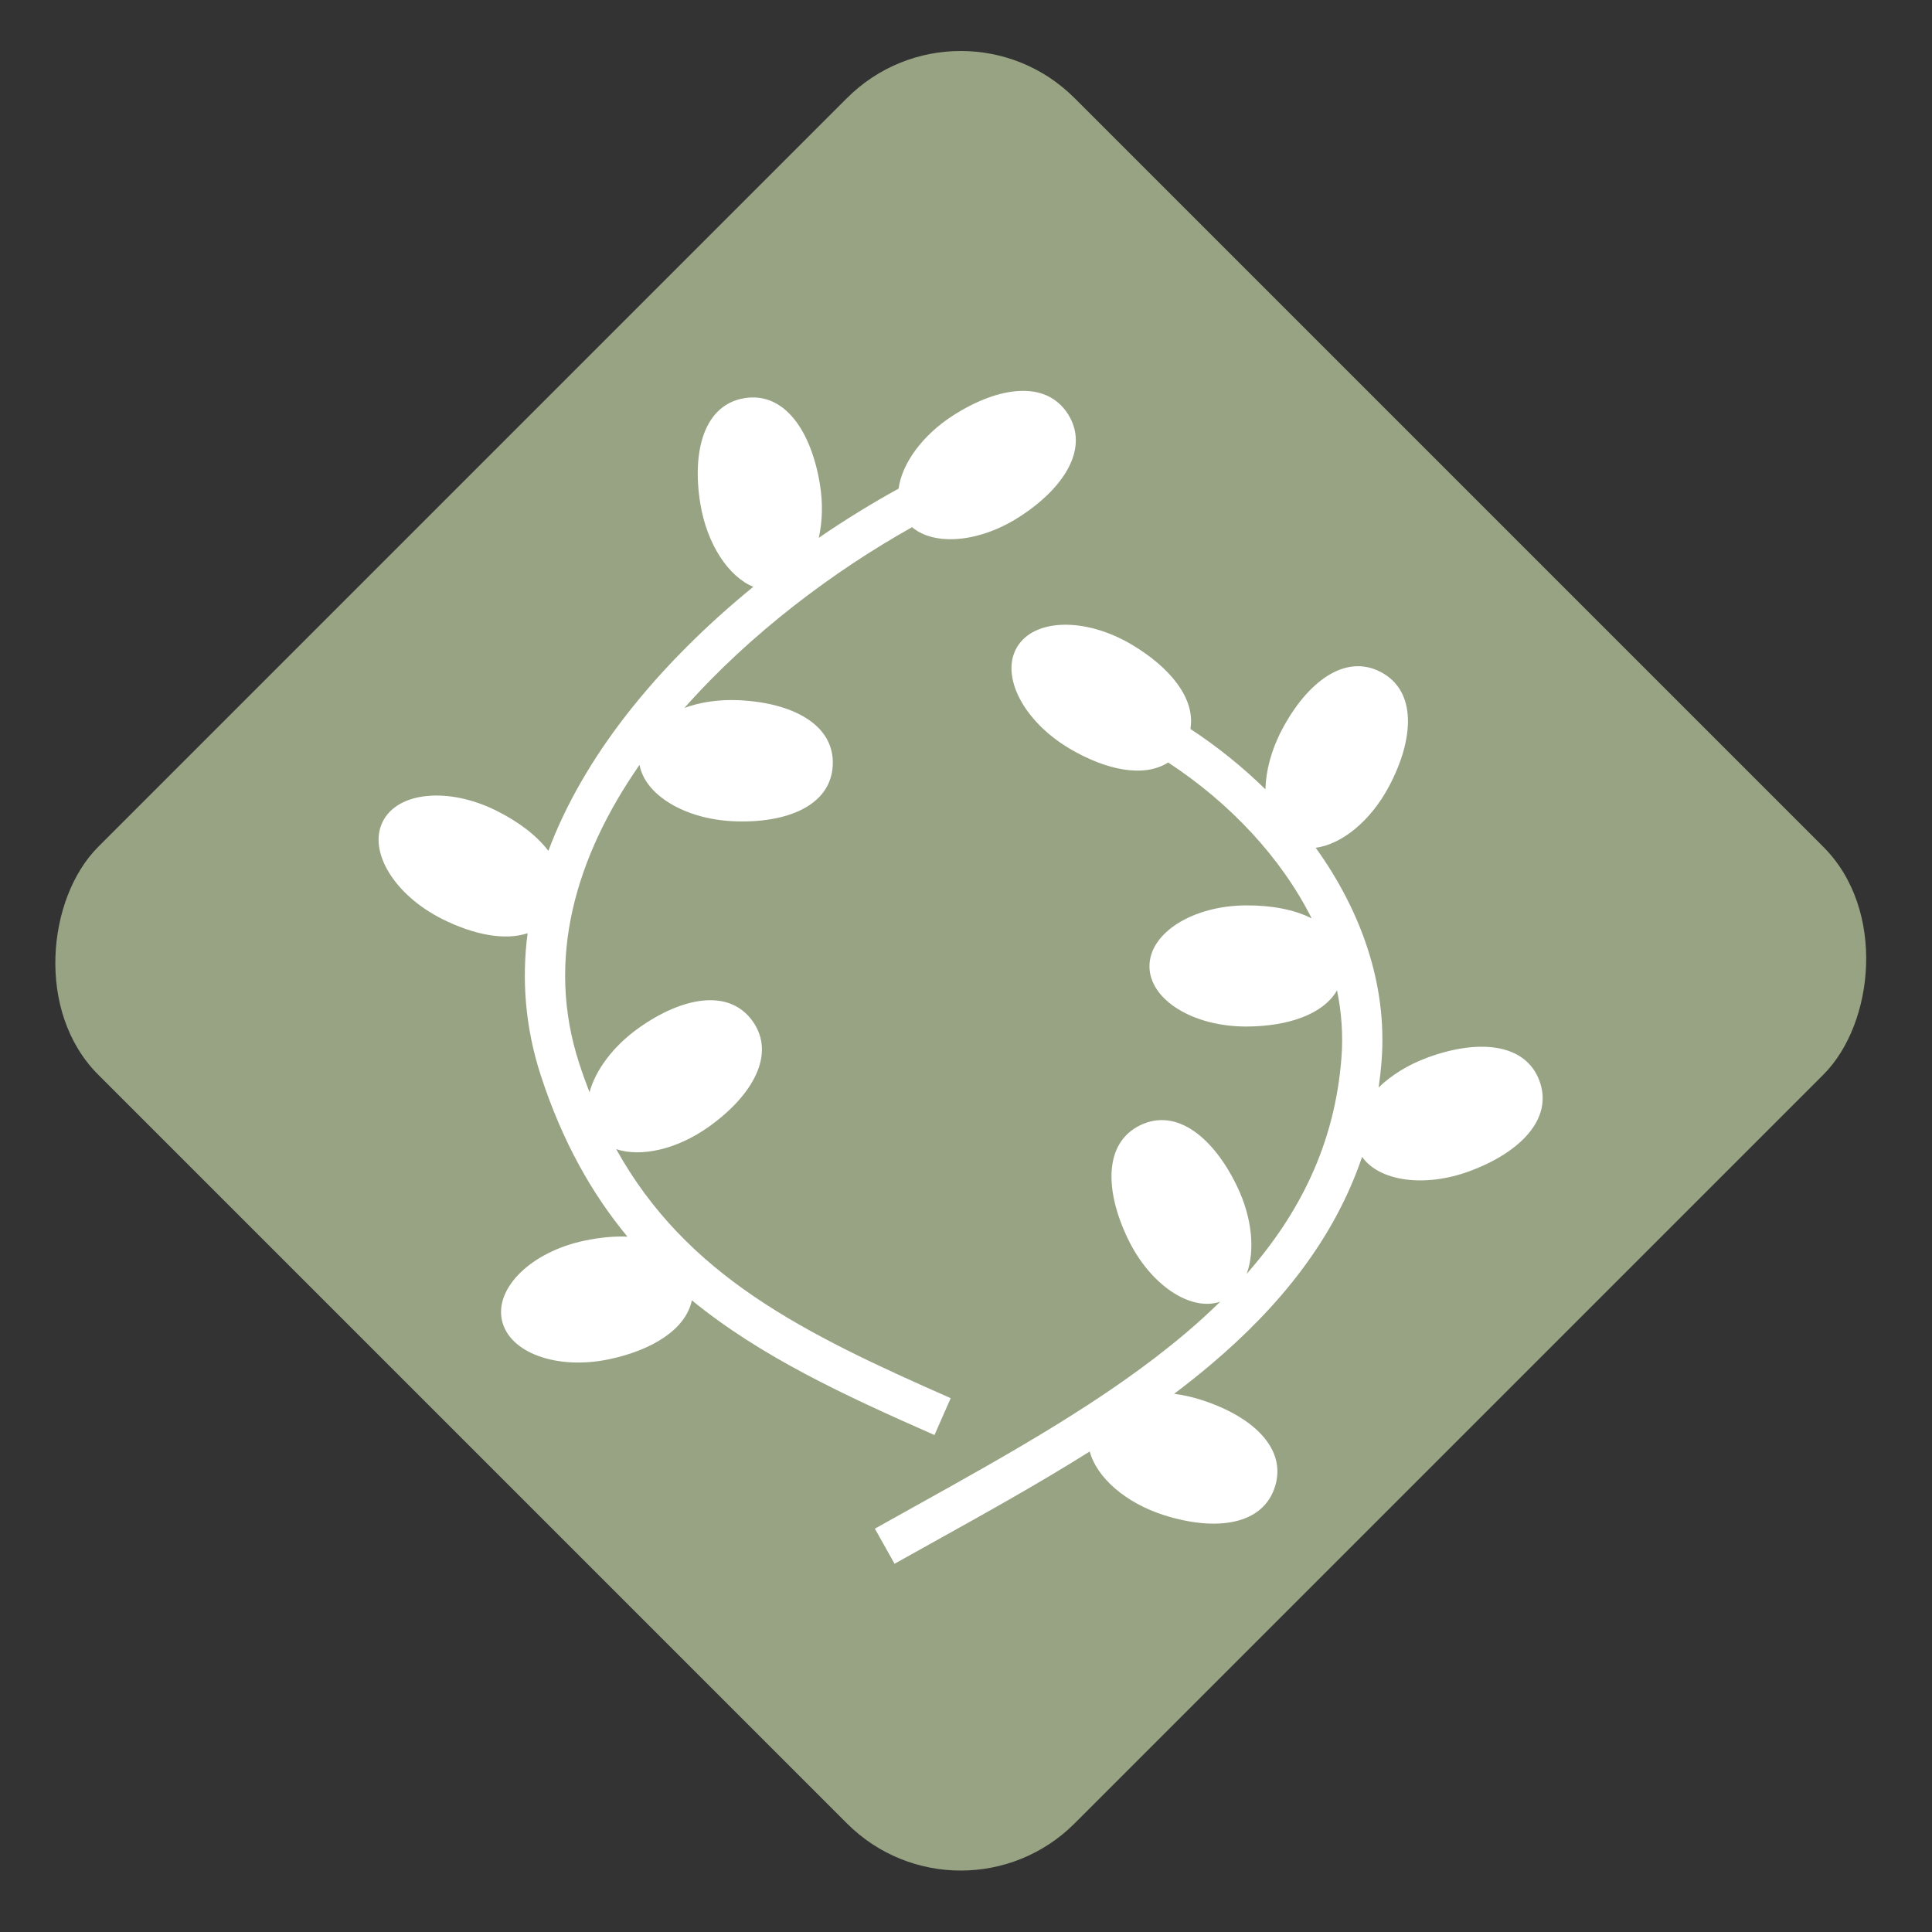 <?xml version="1.0" encoding="UTF-8"?> <svg xmlns="http://www.w3.org/2000/svg" width="48" height="48" viewBox="0 0 48 48" fill="none"><rect x="0" y="0" width="48" height="48" fill="#333333" stroke="none"/><g clip-path="url(#clip0_288_2)"><rect x="23.87" y="-0.39" width="34.309" height="34.309" rx="4" transform="rotate(45 23.87 -0.39)" fill="#97A383"></rect><path d="M23.692 10.314C24.814 9.599 25.989 9.435 26.533 10.287C27.076 11.14 26.432 12.136 25.31 12.852C24.32 13.483 23.214 13.567 22.66 13.098C20.72 14.183 18.639 15.741 17.006 17.587C17.395 17.445 17.858 17.374 18.351 17.396C19.68 17.456 20.736 17.998 20.69 19.009C20.644 20.019 19.544 20.463 18.214 20.403C17 20.348 16.021 19.741 15.889 19.003C14.303 21.284 13.546 23.833 14.39 26.418C14.47 26.666 14.556 26.905 14.646 27.136C14.797 26.588 15.227 25.997 15.863 25.544C16.947 24.771 18.112 24.548 18.699 25.371C19.286 26.195 18.693 27.223 17.609 27.995C16.814 28.561 15.92 28.754 15.309 28.55C17.062 31.699 19.951 33.123 23.62 34.737L23.217 35.653C20.958 34.659 18.893 33.699 17.189 32.306C17.038 33.028 16.205 33.543 15.139 33.769C13.837 34.045 12.642 33.609 12.469 32.796C12.297 31.983 13.213 31.1 14.515 30.825C14.891 30.745 15.255 30.71 15.588 30.724C14.7 29.653 13.971 28.357 13.439 26.729C13.045 25.522 12.959 24.334 13.108 23.186C12.538 23.375 11.766 23.222 10.991 22.835C9.801 22.24 9.137 21.155 9.509 20.412C9.881 19.668 11.147 19.548 12.337 20.143C12.885 20.417 13.338 20.76 13.624 21.14C14.071 19.944 14.746 18.812 15.556 17.769C16.468 16.596 17.56 15.521 18.715 14.579C18.102 14.327 17.565 13.526 17.399 12.513C17.185 11.199 17.498 10.055 18.496 9.892C19.494 9.729 20.155 10.714 20.37 12.028C20.448 12.505 20.433 12.964 20.342 13.362C21.007 12.906 21.675 12.497 22.325 12.14C22.408 11.52 22.911 10.812 23.692 10.314Z" fill="white"></path><path d="M29.575 18.11C29.705 17.358 29.072 16.578 28.107 16.009C26.961 15.332 25.689 15.364 25.267 16.079C24.844 16.795 25.431 17.924 26.577 18.601C27.488 19.138 28.421 19.327 29.023 18.944C30.561 19.953 31.832 21.31 32.588 22.817C32.158 22.597 31.587 22.491 30.961 22.494C29.63 22.5 28.554 23.179 28.558 24.011C28.562 24.842 29.645 25.51 30.976 25.504C31.999 25.499 32.872 25.203 33.218 24.606C33.332 25.159 33.371 25.72 33.328 26.281C33.163 28.416 32.293 30.149 30.974 31.647C31.183 31.078 31.114 30.261 30.734 29.473C30.157 28.274 29.244 27.515 28.333 27.954C27.422 28.392 27.445 29.579 28.022 30.778C28.572 31.921 29.574 32.592 30.315 32.341C30.037 32.614 29.745 32.879 29.439 33.137C27.518 34.76 25.123 36.093 22.706 37.438C22.383 37.618 22.059 37.798 21.736 37.979L22.225 38.851C22.544 38.672 22.866 38.493 23.19 38.313C24.49 37.59 25.815 36.853 27.074 36.062C27.243 36.699 27.954 37.338 28.924 37.645C30.193 38.047 31.37 37.902 31.676 36.938C31.981 35.974 31.102 35.178 29.833 34.776C29.609 34.705 29.387 34.656 29.171 34.629C29.485 34.392 29.79 34.15 30.084 33.901C31.769 32.477 33.137 30.813 33.841 28.742C34.265 29.345 35.384 29.512 36.505 29.1C37.755 28.64 38.597 27.804 38.248 26.855C37.898 25.906 36.715 25.815 35.466 26.275C34.978 26.454 34.562 26.717 34.252 27.017C34.283 26.802 34.308 26.582 34.325 26.359C34.472 24.461 33.815 22.63 32.688 21.062C33.33 20.979 34.052 20.403 34.512 19.532C35.135 18.356 35.203 17.171 34.309 16.698C33.415 16.226 32.474 16.948 31.852 18.125C31.585 18.629 31.45 19.15 31.439 19.611C30.87 19.052 30.241 18.547 29.575 18.11Z" fill="white"></path></g><defs><clipPath id="clip0_288_2"><rect width="48" height="48" fill="white"></rect></clipPath></defs></svg> 